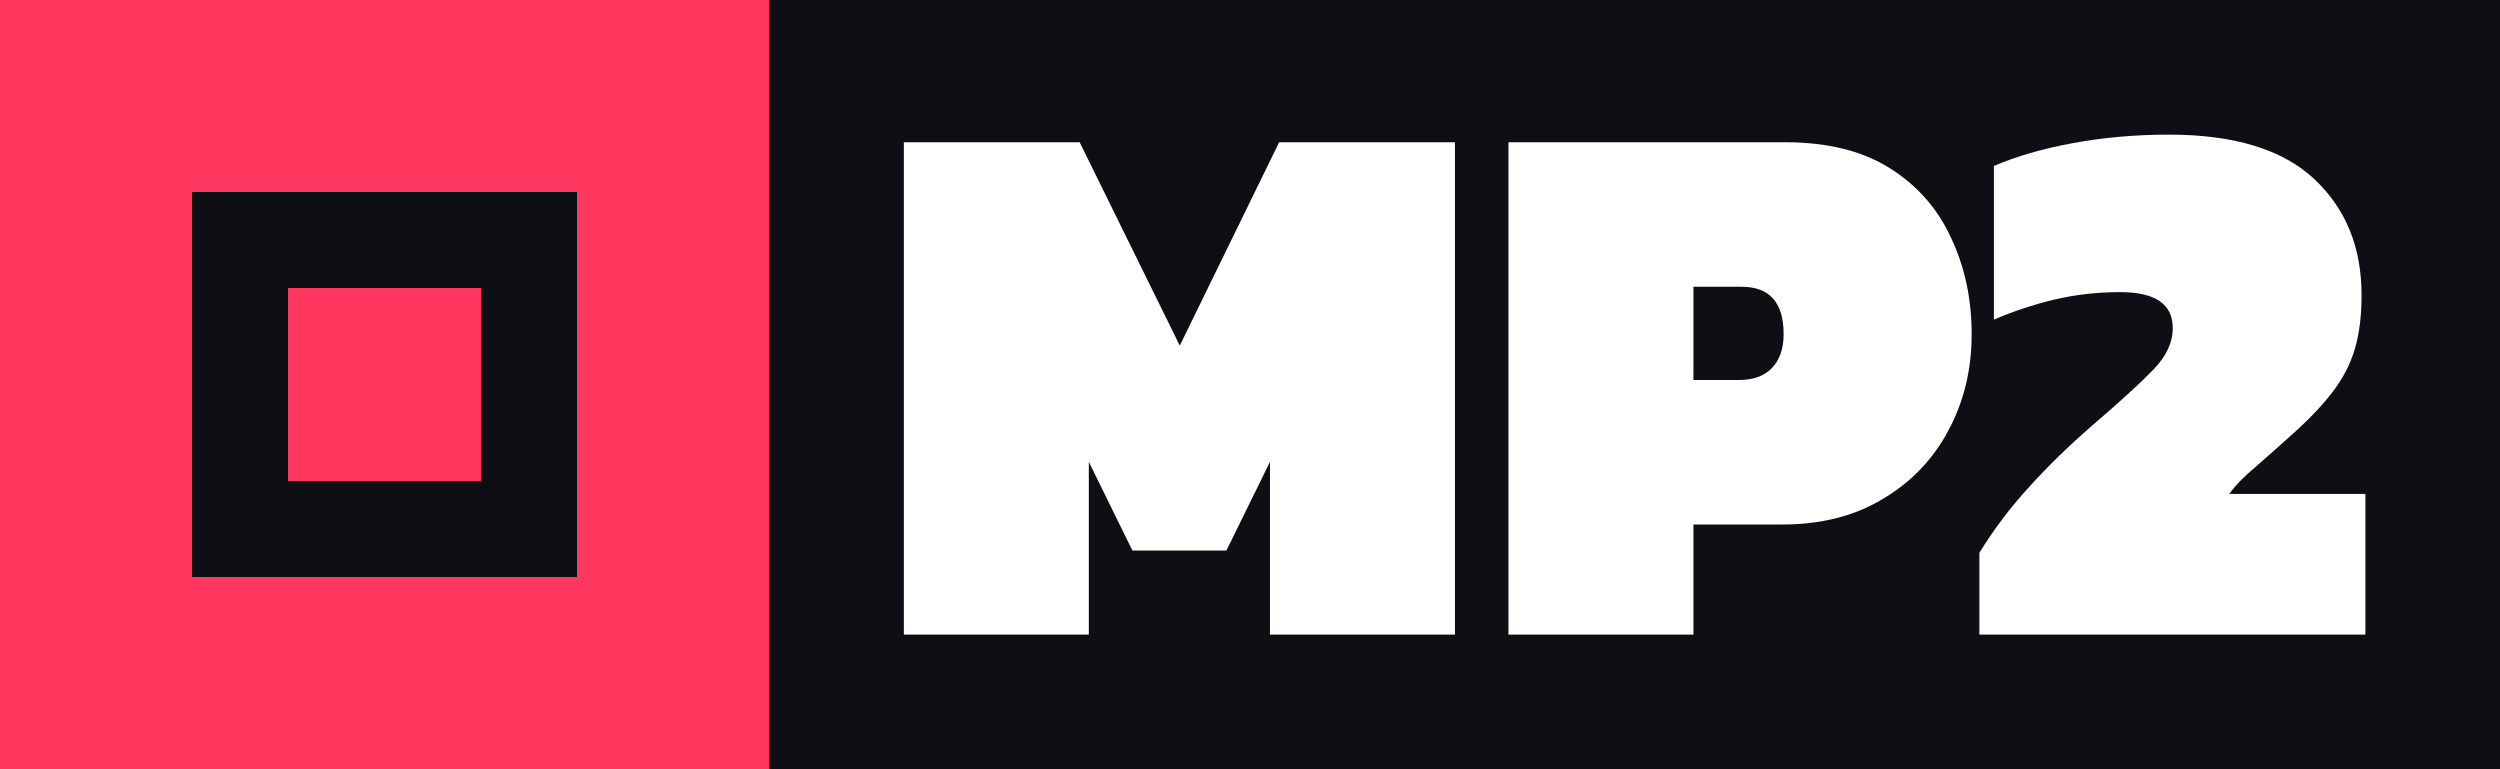 <?xml version="1.0" encoding="UTF-8"?>
<svg id="mp2logo" width="325" height="100" version="1.1" xmlns="http://www.w3.org/2000/svg">
 <rect width="100%" height="100%" fill="#333333" stroke="none"/>
 <rect id="blackbg" width="325" height="100" fill="#00010a" opacity=".72" shape-rendering="crispEdges"/>
 <g id="mp2text" fill="#fff">
  <path id="m" d="m117.5 82.5v-64.008h22.854l13.018 26.437 12.917-26.437h22.855v64.008h-24.047v-22.462l-5.664 11.529h-12.222l-5.664-11.529v22.462z"/>
  <path id="p" d="m196.1 82.5v-64.008h35.971c5.498 0 10.036 1.126 13.614 3.379 3.577 2.253 6.227 5.268 7.949 9.044 1.789 3.777 2.683 7.951 2.683 12.523 0 4.638-1.026 8.846-3.08 12.622-1.987 3.711-4.836 6.659-8.546 8.846-3.644 2.187-7.983 3.28-13.018 3.28h-11.526v14.312zm24.047-33.096h5.862c1.922 0 3.379-0.53 4.373-1.59 0.993-1.06 1.49-2.518 1.49-4.373 0-4.108-1.822-6.162-5.465-6.162h-6.26z"/>
  <path d="m257.32 82.5v-10.634c1.922-3.114 4.075-5.963 6.459-8.547 2.385-2.65 5.101-5.301 8.149-7.951 3.71-3.18 6.393-5.632 8.049-7.355s2.484-3.512 2.484-5.367c0-3.114-2.285-4.671-6.856-4.671-2.982 0-5.863 0.331-8.646 0.994-2.716 0.663-5.299 1.524-7.751 2.584v-19.977c2.915-1.259 6.36-2.253 10.335-2.982 3.975-0.729 8.115-1.093 12.421-1.093 8.479 0 14.772 1.921 18.88 5.764 4.107 3.843 6.161 8.879 6.161 15.107 0 2.717-0.298 5.069-0.895 7.057-0.596 1.988-1.589 3.876-2.981 5.665-1.325 1.723-3.146 3.611-5.465 5.665-1.325 1.193-2.782 2.485-4.372 3.876-1.59 1.325-2.75 2.518-3.478 3.578h17.688v18.288z"/>
 </g>
 <path id="redbox" d="m0 0v100h100v-100zm25 25h50v50h-50zm12.5 12.5v25h25v-25z" fill="#ff375f" shape-rendering="crispEdges"/>
</svg>
